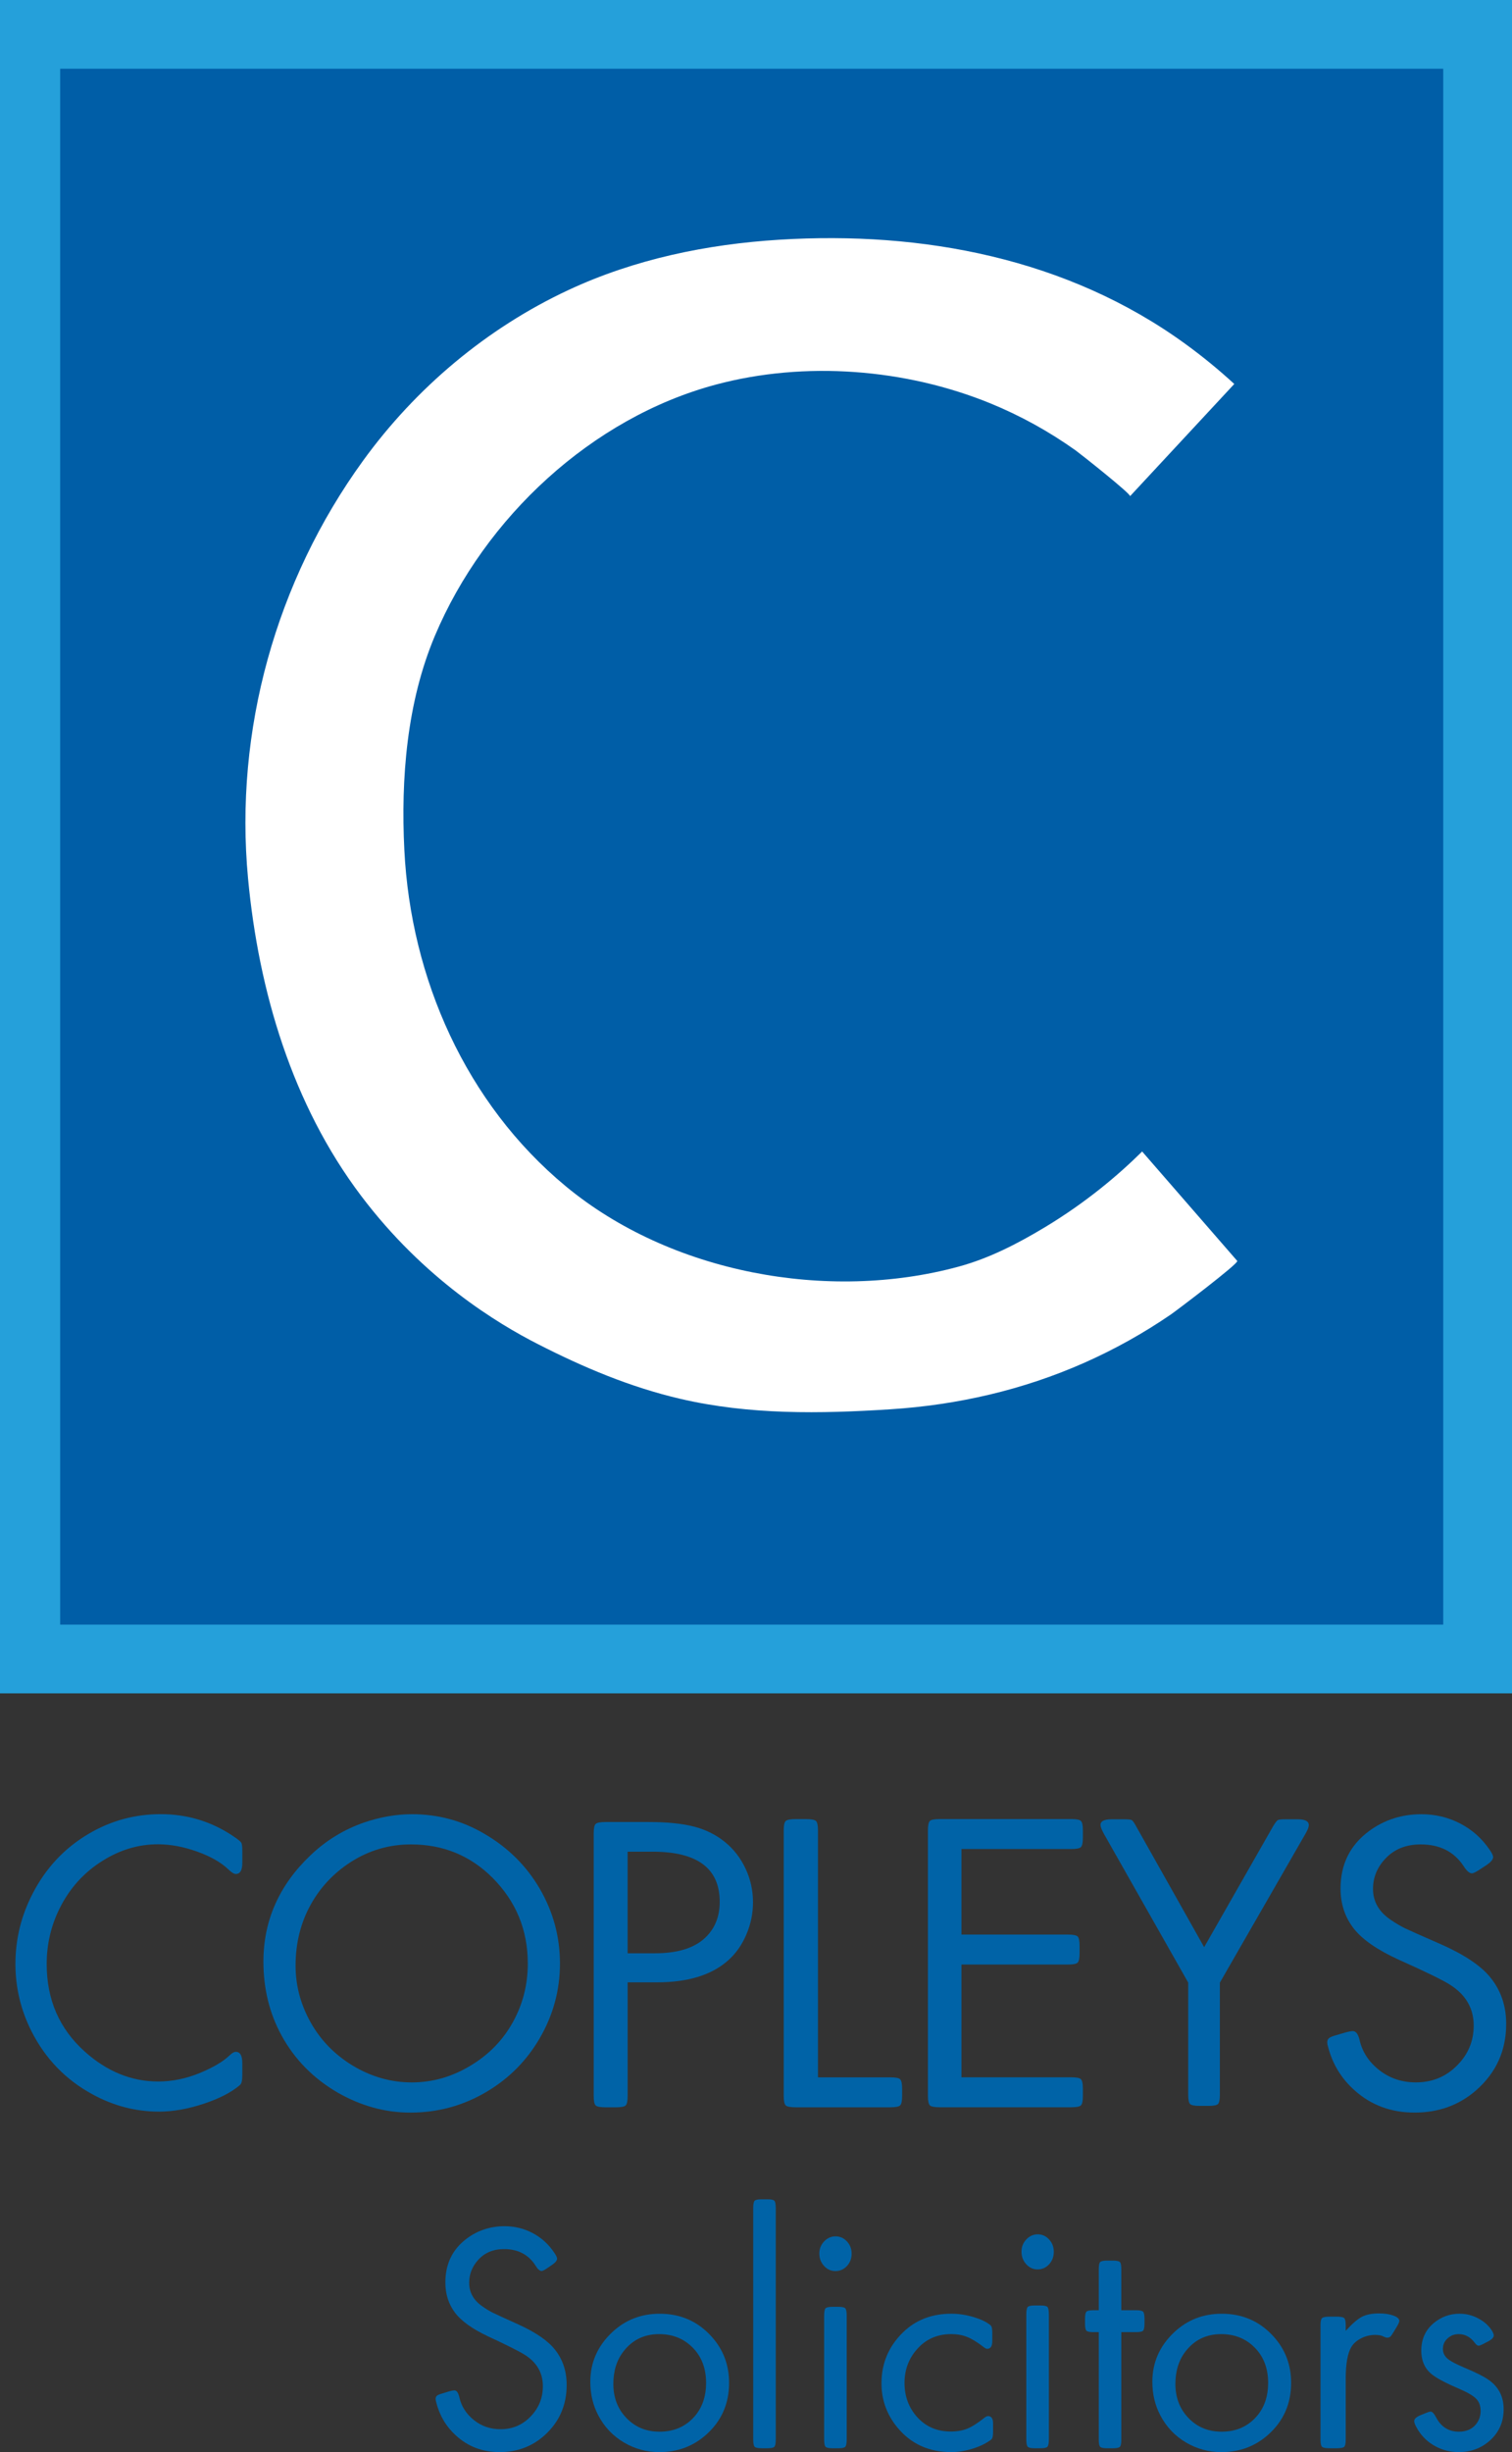 <?xml version="1.0" encoding="utf-8"?>
<!-- Generator: Adobe Illustrator 27.8.1, SVG Export Plug-In . SVG Version: 6.00 Build 0)  -->
<svg version="1.1" id="Layer_1" xmlns="http://www.w3.org/2000/svg" xmlns:xlink="http://www.w3.org/1999/xlink" x="0px" y="0px"
	 viewBox="0 0 845.9 1371.09" style="enable-background:new 0 0 845.9 1371.09;" xml:space="preserve">
<rect x="0" y="0" width="845.9" height="1371.09" fill="#333333" stroke="none"/>
<style type="text/css">
	.st0{fill:#25A0DA;}
	.st1{fill:#005EA7;}
	.st2{fill:#FFFFFF;}
	.st3{fill:#0063A7;}
</style>
<rect class="st0" width="845.9" height="946.84"/>
<rect x="33.66" y="38.43" class="st1" width="773.77" height="869.97"/>
<path class="st2" d="M638.98,643.86c0,0,53.2,61.18,53.21,61.19c1.09,1.26-34.26,27.96-37.14,29.94
	c-15.29,10.47-31.51,19.52-48.45,27.02c-34.36,15.21-70.94,23.58-108.37,25.99c-39.32,2.53-78.99,3.16-117.6-5.84
	c-28.11-6.55-54.12-17.54-79.72-30.61c-22.54-11.5-63.61-36.19-98.9-82.93c-38.51-50.99-57.32-114.39-63.24-177.43
	c-7.77-82.65,15.63-166.38,64.32-233.55c29.55-40.77,69.26-74.15,114.92-95.47c36.95-17.25,77.46-25.62,118.02-28.13
	c79.94-4.95,161.13,10.32,227.13,58.27c9.54,6.93,18.68,14.41,27.37,22.39c-19.44,20.92-38.89,41.85-58.33,62.77
	c0.94-1.02-28.09-23.96-30.42-25.62c-14.84-10.56-30.87-19.43-47.73-26.32c-47.5-19.4-103.8-23.78-153.49-10.5
	c-69.49,18.56-129.38,74.47-157.2,140.35c-15.75,37.29-19.15,79.9-17.14,119.99c3.6,71.67,34.39,141.65,90.35,187.97
	c58.57,48.47,146.52,64.78,219.66,44.92c17.27-4.69,32.97-12.81,48.27-22C607.7,672.28,625.68,657.02,638.98,643.86z"/>
<path class="st3" d="M135.57,1034.88v6.71c0,4.16-1.21,6.24-3.63,6.24c-0.98,0-2.31-0.78-3.97-2.35c-4.09-4-9.95-7.38-17.6-10.13
	c-7.65-2.75-14.99-4.12-22.03-4.12c-10.82,0-21.12,3.06-30.88,9.18c-10.6,6.59-18.7,15.62-24.3,27.07
	c-4.69,9.58-7.04,19.82-7.04,30.72c0,19.94,7.11,36.26,21.34,48.97c12.41,11.14,26.11,16.71,41.1,16.71
	c7.57,0,15.17-1.53,22.82-4.59c7.64-3.14,13.28-6.43,16.92-9.89c1.44-1.41,2.65-2.12,3.63-2.12c2.42,0,3.63,2.12,3.63,6.36v6.82
	c0,2.91-0.45,4.71-1.36,5.42c-4.77,4.08-11.56,7.57-20.38,10.48c-8.82,2.9-17.09,4.35-24.81,4.35c-13.09,0-25.51-3.22-37.24-9.65
	c-14.91-8.08-26.26-19.78-34.06-35.08c-6.06-11.93-9.08-24.56-9.08-37.9c0-13.81,3.22-26.91,9.65-39.32
	c7.34-14.2,17.67-25.27,30.99-33.19c12.49-7.45,26.04-11.18,40.64-11.18c15.06,0,28.72,4.2,40.99,12.6
	c2.34,1.57,3.71,2.69,4.09,3.35C135.38,1031.02,135.57,1032.53,135.57,1034.88z"/>
<path class="st3" d="M230.5,1014.42c14.71,0,28.29,3.7,40.74,11.1c13.08,7.64,23.35,17.87,30.82,30.7
	c7.47,12.91,11.21,26.8,11.21,41.68s-3.78,28.81-11.33,41.8c-7.24,12.44-17.04,22.36-29.42,29.75
	c-13.15,7.87-27.47,11.81-42.96,11.81c-14.01,0-27.51-3.7-40.51-11.1c-13.7-7.95-24.21-18.62-31.52-32
	c-6.77-12.36-10.16-26.13-10.16-41.32c0-22.91,8.76-42.7,26.27-59.39c8.72-8.34,18.75-14.48,30.12-18.42
	C212.8,1015.96,221.71,1014.42,230.5,1014.42z M229.92,1031.3c-12.3,0-23.62,3.35-33.97,10.04c-9.42,6.14-16.81,14.05-22.18,23.73
	c-5.6,10.16-8.41,21.49-8.41,34.01c0,10.31,2.41,20.15,7.24,29.52c5.6,10.94,13.81,19.72,24.63,26.33
	c10.43,6.3,21.48,9.45,33.15,9.45c11.67,0,22.73-3.19,33.15-9.56c10.27-6.22,18.17-14.44,23.7-24.68
	c5.37-9.92,8.05-20.66,8.05-32.23c0-18.81-6.62-34.83-19.85-48.06C263,1037.49,247.82,1031.3,229.92,1031.3z"/>
<path class="st3" d="M351.14,1108.42v63.58c0,2.8-0.37,4.56-1.12,5.26c-0.74,0.7-2.61,1.05-5.58,1.05h-5.58
	c-2.98,0-4.84-0.35-5.59-1.05s-1.12-2.46-1.12-5.26v-147.02c0-2.73,0.37-4.44,1.12-5.14c0.75-0.7,2.61-1.05,5.59-1.05h24.08
	c10.34,0,18.8,0.86,25.38,2.57c6.58,1.71,12.35,4.6,17.31,8.65c4.88,3.97,8.71,8.92,11.48,14.84c2.77,5.92,4.16,12.19,4.16,18.81
	c0,6.23-1.24,12.25-3.73,18.06c-2.48,5.8-5.87,10.62-10.18,14.43c-9.19,8.18-22.43,12.27-39.72,12.27H351.14z M351.14,1092.17h15.39
	c11.92,0,20.93-2.61,27.06-7.83c6.04-5.22,9.06-12.19,9.06-20.92c0-18.7-12.5-28.05-37.49-28.05h-14.03V1092.17z"/>
<path class="st3" d="M457.62,1161.54h40.32c3.01,0,4.88,0.35,5.63,1.06c0.75,0.71,1.13,2.48,1.13,5.31v4.02
	c0,2.83-0.37,4.6-1.13,5.31c-0.75,0.71-2.63,1.06-5.63,1.06h-52.71c-3.01,0-4.88-0.35-5.64-1.06c-0.75-0.71-1.13-2.48-1.13-5.31
	v-148.53c0-2.75,0.37-4.49,1.13-5.19s2.63-1.06,5.64-1.06h5.63c3.01,0,4.88,0.35,5.63,1.06c0.75,0.71,1.13,2.44,1.13,5.19V1161.54z"
	/>
<path class="st3" d="M537.89,1033.9v47.82h59.59c2.86,0,4.66,0.36,5.4,1.06c0.73,0.71,1.1,2.48,1.1,5.31v4.13
	c0,2.76-0.37,4.49-1.1,5.19c-0.74,0.71-2.53,1.06-5.4,1.06h-59.59v63.05h61.43c2.86,0,4.66,0.35,5.4,1.06
	c0.73,0.71,1.1,2.48,1.1,5.31v4.02c0,2.83-0.37,4.6-1.1,5.31c-0.74,0.71-2.54,1.06-5.4,1.06h-73.57c-2.94,0-4.78-0.35-5.52-1.06
	c-0.74-0.71-1.1-2.48-1.1-5.31v-148.53c0-2.75,0.37-4.49,1.1-5.19c0.74-0.71,2.58-1.06,5.52-1.06h73.57c2.86,0,4.66,0.35,5.4,1.06
	c0.73,0.71,1.1,2.44,1.1,5.19v4.13c0,2.83-0.37,4.61-1.1,5.31c-0.74,0.71-2.54,1.06-5.4,1.06H537.89z"/>
<path class="st3" d="M664.76,1108.58l-47.33-83.47c-1.08-2.04-1.66-3.52-1.73-4.46c-0.16-2.27,1.93-3.4,6.25-3.4h6.83
	c2.39,0,3.86,0.16,4.4,0.47c0.54,0.31,1.39,1.53,2.54,3.64l37.95,67.39l38.53-67.51c1.23-2.03,2.12-3.21,2.66-3.52
	c0.54-0.31,1.97-0.47,4.28-0.47h6.95c4.09,0,6.13,1.1,6.13,3.29c0,1.02-0.58,2.54-1.74,4.58l-48.02,83.47v62.57
	c0,2.82-0.35,4.58-1.04,5.28c-0.7,0.71-2.43,1.06-5.21,1.06h-5.21c-2.78,0-4.51-0.35-5.21-1.06c-0.69-0.71-1.04-2.47-1.04-5.28
	V1108.58z"/>
<path class="st3" d="M831.44,1042.99l-3.78,2.48c-2.05,1.34-3.42,2.01-4.13,2.01c-1.42,0-2.95-1.3-4.61-3.9
	c-5.35-8.19-13.38-12.28-24.09-12.28c-8.26,0-14.88,2.68-19.84,8.03c-4.57,4.88-6.85,10.51-6.85,16.88
	c0,7.09,3.35,12.87,10.04,17.36c2.91,1.97,5.55,3.52,7.91,4.66c2.36,1.14,9.05,4.11,20.07,8.92c13.15,5.83,22.35,12,27.63,18.54
	c5.9,7.24,8.86,15.9,8.86,25.97c0,14.95-5.63,27.35-16.88,37.19c-9.52,8.27-20.98,12.4-34.36,12.4c-13.06,0-24.2-4.09-33.41-12.28
	c-7.48-6.61-12.48-14.76-15-24.44c-0.31-1.02-0.47-1.85-0.47-2.48c0-1.1,0.35-1.93,1.06-2.48c0.71-0.55,2.08-1.1,4.13-1.65l5.2-1.53
	c1.81-0.47,3.11-0.71,3.89-0.71c1.73,0,2.99,1.61,3.78,4.84c1.5,6.77,5.23,12.48,11.22,17.12c5.82,4.49,12.59,6.73,20.31,6.73
	c9.29,0,17.08-3.26,23.38-9.8c5.98-6.14,8.97-13.46,8.97-21.96c0-9.68-4.45-17.32-13.34-22.9c-4.09-2.6-13.62-7.24-28.57-13.93
	c-11.89-5.43-20.23-11.18-25.03-17.24c-5.04-6.37-7.55-13.89-7.55-22.55c0-13.62,5.35-24.36,16.06-32.23
	c8.5-6.22,18.22-9.33,29.16-9.33c7.79,0,15.03,1.73,21.72,5.19c6.69,3.47,12.2,8.38,16.53,14.76c1.26,1.81,1.89,3.15,1.89,4.01
	C835.34,1039.73,834.04,1041.26,831.44,1042.99z"/>
<path class="st3" d="M308.82,1266.43l-2.77,1.88c-1.5,1.01-2.51,1.52-3.03,1.52c-1.04,0-2.16-0.98-3.37-2.95
	c-3.92-6.2-9.8-9.3-17.64-9.3c-6.05,0-10.89,2.03-14.52,6.08c-3.34,3.7-5.01,7.96-5.01,12.78c0,5.36,2.45,9.74,7.35,13.14
	c2.13,1.49,4.06,2.67,5.79,3.53s6.63,3.11,14.7,6.75c9.62,4.41,16.37,9.09,20.23,14.03c4.32,5.48,6.48,12.03,6.48,19.66
	c0,11.32-4.12,20.7-12.36,28.15c-6.97,6.26-15.36,9.39-25.16,9.39c-9.57,0-17.72-3.1-24.47-9.3c-5.48-5-9.14-11.17-10.98-18.5
	c-0.23-0.77-0.35-1.4-0.35-1.88c0-0.83,0.26-1.46,0.78-1.88c0.52-0.42,1.53-0.83,3.03-1.25l3.8-1.16c1.33-0.36,2.28-0.54,2.85-0.54
	c1.27,0,2.19,1.22,2.77,3.67c1.1,5.12,3.83,9.45,8.21,12.96c4.27,3.4,9.22,5.09,14.87,5.09c6.8,0,12.51-2.47,17.12-7.42
	c4.38-4.65,6.57-10.19,6.57-16.62c0-7.33-3.26-13.11-9.77-17.34c-3-1.96-9.97-5.48-20.92-10.55c-8.7-4.11-14.81-8.46-18.33-13.05
	c-3.69-4.83-5.53-10.51-5.53-17.07c0-10.31,3.92-18.44,11.76-24.4c6.22-4.7,13.34-7.06,21.35-7.06c5.71,0,11.01,1.31,15.91,3.93
	c4.9,2.62,8.93,6.34,12.1,11.17c0.92,1.37,1.38,2.38,1.38,3.04C311.67,1263.96,310.72,1265.12,308.82,1266.43z"/>
<path class="st3" d="M369.08,1293.72c11.59,0,21.21,4.21,28.87,12.62c6.63,7.26,9.94,15.94,9.94,26.02
	c0,11.76-4.29,21.44-12.88,29.05c-7.26,6.46-16,9.69-26.2,9.69c-7.03,0-13.6-1.79-19.71-5.36c-6.22-3.69-11.01-8.73-14.35-15.13
	c-3-5.65-4.49-11.93-4.49-18.85c0-10.72,4.03-19.91,12.1-27.58C349.74,1297.2,358.65,1293.72,369.08,1293.72z M368.73,1305.13
	c-8.24,0-14.84,3.17-19.8,9.51c-3.86,4.9-5.79,11.01-5.79,18.33c0,7.84,2.56,14.33,7.7,19.45c4.84,4.84,10.89,7.26,18.16,7.26
	c8.47,0,15.24-3.14,20.32-9.42c3.8-4.78,5.71-10.72,5.71-17.81c0-8.3-2.6-14.99-7.78-20.06
	C382.34,1307.55,376.17,1305.13,368.73,1305.13z"/>
<path class="st3" d="M434.01,1234.76v129.14c0,2.24-0.26,3.63-0.78,4.19c-0.52,0.56-1.79,0.84-3.8,0.84h-3.37
	c-2.08,0-3.37-0.28-3.89-0.84c-0.52-0.56-0.78-1.96-0.78-4.19v-129.14c0-2.24,0.26-3.63,0.78-4.19c0.52-0.56,1.81-0.84,3.89-0.84
	h3.37c2.02,0,3.28,0.28,3.8,0.84C433.75,1231.12,434.01,1232.52,434.01,1234.76z"/>
<path class="st3" d="M467.47,1250.46c2.48,0,4.6,0.94,6.35,2.83c1.76,1.89,2.64,4.17,2.64,6.83c0,2.72-0.88,5.03-2.64,6.92
	c-1.76,1.89-3.91,2.83-6.44,2.83c-2.48,0-4.6-0.96-6.36-2.88c-1.76-1.92-2.64-4.24-2.64-6.97c0-2.6,0.89-4.85,2.68-6.74
	C462.86,1251.41,464.99,1250.46,467.47,1250.46z M473.69,1294.88v69.04c0,2.23-0.26,3.62-0.78,4.18s-1.79,0.84-3.8,0.84h-3.37
	c-2.07,0-3.37-0.28-3.89-0.84c-0.52-0.56-0.78-1.95-0.78-4.18v-69.04c0-2.23,0.26-3.63,0.78-4.18c0.52-0.56,1.82-0.84,3.89-0.84
	h3.37c2.02,0,3.29,0.28,3.8,0.84C473.43,1291.25,473.69,1292.65,473.69,1294.88z"/>
<path class="st3" d="M580.57,1249.33c2.48,0,4.6,0.95,6.35,2.86c1.76,1.91,2.64,4.21,2.64,6.9c0,2.75-0.88,5.08-2.64,6.99
	c-1.76,1.91-3.91,2.86-6.44,2.86c-2.48,0-4.6-0.97-6.36-2.91c-1.76-1.94-2.64-4.28-2.64-7.04c0-2.63,0.89-4.89,2.68-6.8
	C575.96,1250.28,578.09,1249.33,580.57,1249.33z M586.79,1294.17v69.7c0,2.25-0.26,3.66-0.78,4.22c-0.52,0.56-1.79,0.84-3.8,0.84
	h-3.37c-2.07,0-3.37-0.28-3.89-0.84c-0.52-0.56-0.78-1.97-0.78-4.22v-69.7c0-2.25,0.26-3.66,0.78-4.22
	c0.52-0.56,1.82-0.84,3.89-0.84h3.37c2.02,0,3.29,0.28,3.8,0.84C586.54,1290.51,586.79,1291.92,586.79,1294.17z"/>
<path class="st3" d="M555.14,1304.09v4.93c0,2.88-0.95,4.32-2.85,4.32c-0.52,0-1.21-0.34-2.07-1.04c-3.52-2.71-6.59-4.58-9.21-5.62
	c-2.62-1.04-5.58-1.56-8.86-1.56c-7.95,0-14.41,2.91-19.37,8.73c-4.49,5.19-6.74,11.39-6.74,18.59c0,7.55,2.42,13.98,7.26,19.28
	c4.84,5.25,11.04,7.87,18.59,7.87c3.52,0,6.6-0.53,9.25-1.6c2.65-1.07,5.85-3.1,9.6-6.1c0.81-0.63,1.47-0.95,1.99-0.95
	c1.9,0,2.85,1.38,2.85,4.15v4.93c0,2.13-0.35,3.49-1.04,4.06c-2.71,2.07-6.14,3.76-10.29,5.06c-4.15,1.3-8.15,1.95-12.02,1.95
	c-12.57,0-22.62-4.58-30.17-13.75c-5.94-7.2-8.91-15.45-8.91-24.73c0-11.07,3.95-20.49,11.84-28.27
	c7.15-7.09,16.25-10.63,27.32-10.63c3.98,0,8.07,0.62,12.28,1.86c4.21,1.24,7.41,2.78,9.6,4.63
	C554.82,1300.72,555.14,1302.01,555.14,1304.09z"/>
<path class="st3" d="M627.33,1304.02v60.02c0,2.18-0.26,3.54-0.78,4.08c-0.52,0.55-1.81,0.82-3.89,0.82h-3.37
	c-2.02,0-3.28-0.27-3.8-0.82c-0.52-0.55-0.78-1.9-0.78-4.08v-60.02h-3.02c-2.08,0-3.37-0.27-3.89-0.82
	c-0.52-0.54-0.78-1.9-0.78-4.08v-2.45c0-2.18,0.26-3.54,0.78-4.08c0.52-0.55,1.81-0.82,3.89-0.82h3.02v-22.85
	c0-2.18,0.26-3.54,0.78-4.08c0.52-0.55,1.79-0.82,3.8-0.82h3.37c2.08,0,3.37,0.27,3.89,0.82c0.52,0.55,0.78,1.9,0.78,4.08v22.85h8.3
	c2.08,0,3.37,0.27,3.89,0.82c0.52,0.54,0.78,1.9,0.78,4.08v2.45c0,2.17-0.26,3.54-0.78,4.08c-0.52,0.55-1.81,0.82-3.89,0.82H627.33z
	"/>
<path class="st3" d="M683.52,1293.72c11.58,0,21.21,4.21,28.87,12.62c6.63,7.26,9.94,15.94,9.94,26.02
	c0,11.76-4.3,21.44-12.88,29.05c-7.26,6.46-16,9.69-26.2,9.69c-7.03,0-13.6-1.79-19.71-5.36c-6.23-3.69-11.01-8.73-14.35-15.13
	c-3-5.65-4.5-11.93-4.5-18.85c0-10.72,4.03-19.91,12.11-27.58C664.18,1297.2,673.09,1293.72,683.52,1293.72z M683.18,1305.13
	c-8.24,0-14.84,3.17-19.8,9.51c-3.86,4.9-5.79,11.01-5.79,18.33c0,7.84,2.56,14.33,7.69,19.45c4.84,4.84,10.89,7.26,18.16,7.26
	c8.47,0,15.25-3.14,20.32-9.42c3.8-4.78,5.71-10.72,5.71-17.81c0-8.3-2.6-14.99-7.78-20.06
	C696.78,1307.55,690.61,1305.13,683.18,1305.13z"/>
<path class="st3" d="M752.86,1303.31c3.6-3.98,6.62-6.6,9.07-7.87c2.44-1.27,5.66-1.9,9.65-1.9c3.09,0,5.74,0.4,7.96,1.21
	c2.22,0.81,3.33,1.81,3.33,3.03c0,0.52-0.45,1.56-1.35,3.11l-1.83,3.02c-0.77,1.33-1.38,2.19-1.83,2.6
	c-0.45,0.4-1.06,0.61-1.83,0.61c-0.52,0-1.22-0.23-2.12-0.69c-1.09-0.58-2.61-0.86-4.53-0.86c-2.77,0-5.37,0.62-7.82,1.86
	c-2.45,1.24-4.28,2.84-5.5,4.8c-2.12,3.52-3.19,9.51-3.19,17.98v34.06c0,2.08-0.29,3.37-0.87,3.89c-0.58,0.52-1.99,0.78-4.25,0.78
	h-3.76c-2.31,0-3.76-0.26-4.34-0.78c-0.58-0.52-0.87-1.81-0.87-3.89v-64.24c0-2.08,0.29-3.37,0.87-3.89
	c0.58-0.52,2.03-0.78,4.34-0.78h3.76c2.25,0,3.67,0.26,4.25,0.78c0.58,0.52,0.87,1.81,0.87,3.89V1303.31z"/>
<path class="st3" d="M832.57,1309.19l-2.33,1.21c-1.5,0.81-2.51,1.21-3.02,1.21c-0.63,0-1.36-0.55-2.16-1.64
	c-2.42-3.23-5.42-4.84-8.99-4.84c-2.42,0-4.49,0.79-6.22,2.38c-1.73,1.59-2.6,3.53-2.6,5.83c0,2.13,0.81,3.92,2.42,5.36
	c1.61,1.44,4.76,3.14,9.42,5.1c6.63,2.77,11.3,5.13,14.01,7.09c5.42,3.92,8.13,9.31,8.13,16.17c0,7.21-2.62,13.11-7.87,17.72
	c-4.78,4.21-10.55,6.31-17.29,6.31c-4.67,0-9-1.08-13.01-3.24c-4.01-2.16-7.22-5.15-9.64-8.95c-1.5-2.42-2.25-4.12-2.25-5.1
	c0-1.21,1.12-2.31,3.37-3.28l2.77-1.13c1.5-0.63,2.51-0.95,3.03-0.95c0.92,0,1.93,1.04,3.02,3.11c2.83,5.42,7.09,8.13,12.8,8.13
	c4.15,0,7.35-1.38,9.6-4.15c1.73-2.19,2.59-4.67,2.59-7.43c0-2.83-0.82-5.09-2.46-6.79c-1.64-1.7-4.8-3.56-9.47-5.58
	c-6.8-2.88-11.7-5.42-14.7-7.61c-4.38-3.17-6.57-7.75-6.57-13.75c0-6.4,2.31-11.53,6.92-15.39c4.21-3.51,9.05-5.27,14.52-5.27
	c3.8,0,7.42,0.95,10.85,2.85c3.43,1.9,5.98,4.35,7.65,7.35c0.4,0.81,0.6,1.47,0.6,1.99C835.69,1307,834.65,1308.1,832.57,1309.19z"
	/>
</svg>
